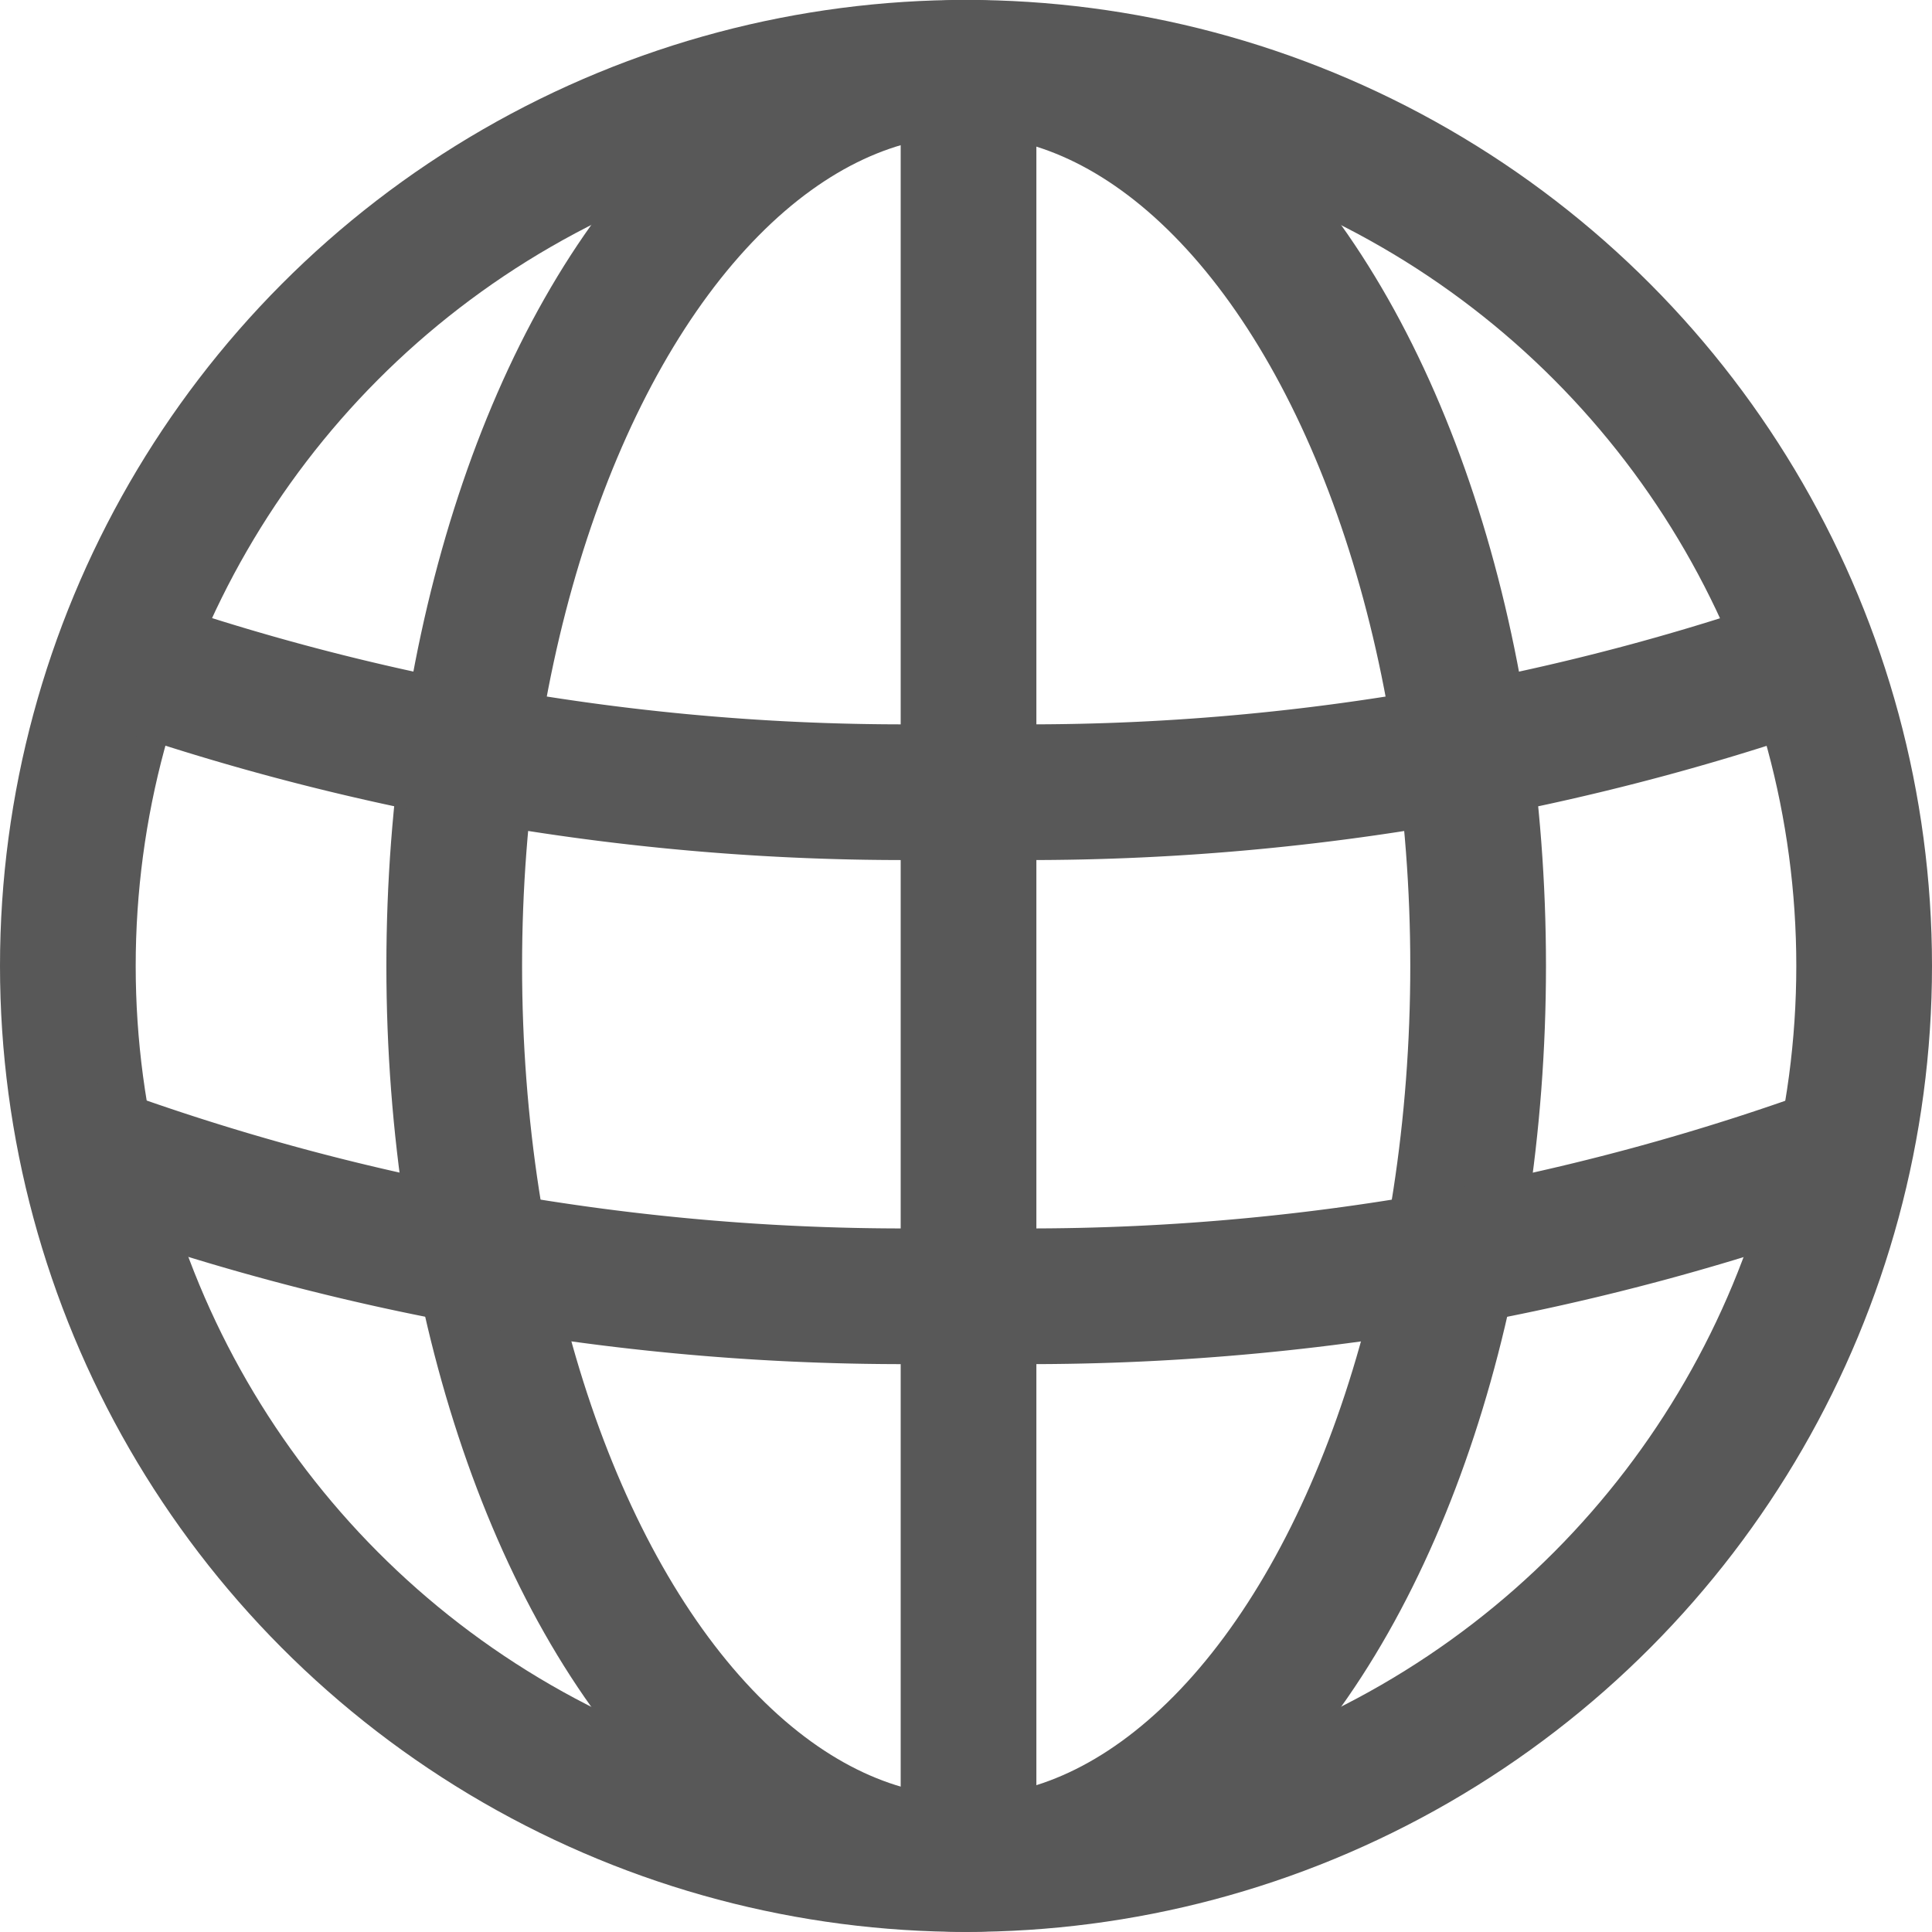 <svg xmlns="http://www.w3.org/2000/svg" width="21.356" height="21.356" viewBox="0 0 21.356 21.356">
  <g id="组_5783" data-name="组 5783" transform="translate(-1573.85 129.177)">
    <ellipse id="椭圆_745" data-name="椭圆 745" cx="5.659" cy="9.928" rx="5.659" ry="9.928" transform="translate(1578.871 -128.428)" fill="none" stroke="#585858" stroke-miterlimit="10" stroke-width="1.5"/>
    <circle id="椭圆_746" data-name="椭圆 746" cx="9.928" cy="9.928" r="9.928" transform="translate(1574.6 -128.428)" fill="none" stroke="#585858" stroke-miterlimit="10" stroke-width="1.5"/>
    <path id="路径_7416" data-name="路径 7416" d="M2.483,14.258a26.246,26.246,0,0,0,9.925,1.67,26.239,26.239,0,0,0,9.924-1.67" transform="translate(1572.124 -136.357)" fill="none" stroke="#585858" stroke-miterlimit="10" stroke-width="1.5"/>
    <path id="路径_7450" data-name="路径 7450" d="M2.483,14.258a26.246,26.246,0,0,0,9.925,1.67,26.239,26.239,0,0,0,9.924-1.67" transform="translate(1572.124 -130.785)" fill="none" stroke="#585858" stroke-miterlimit="10" stroke-width="1.5"/>
    <line id="直线_1370" data-name="直线 1370" y2="20" transform="translate(1584.556 -128.528)" fill="none" stroke="#585858" stroke-miterlimit="10" stroke-width="1.5"/>
  </g>
</svg>
